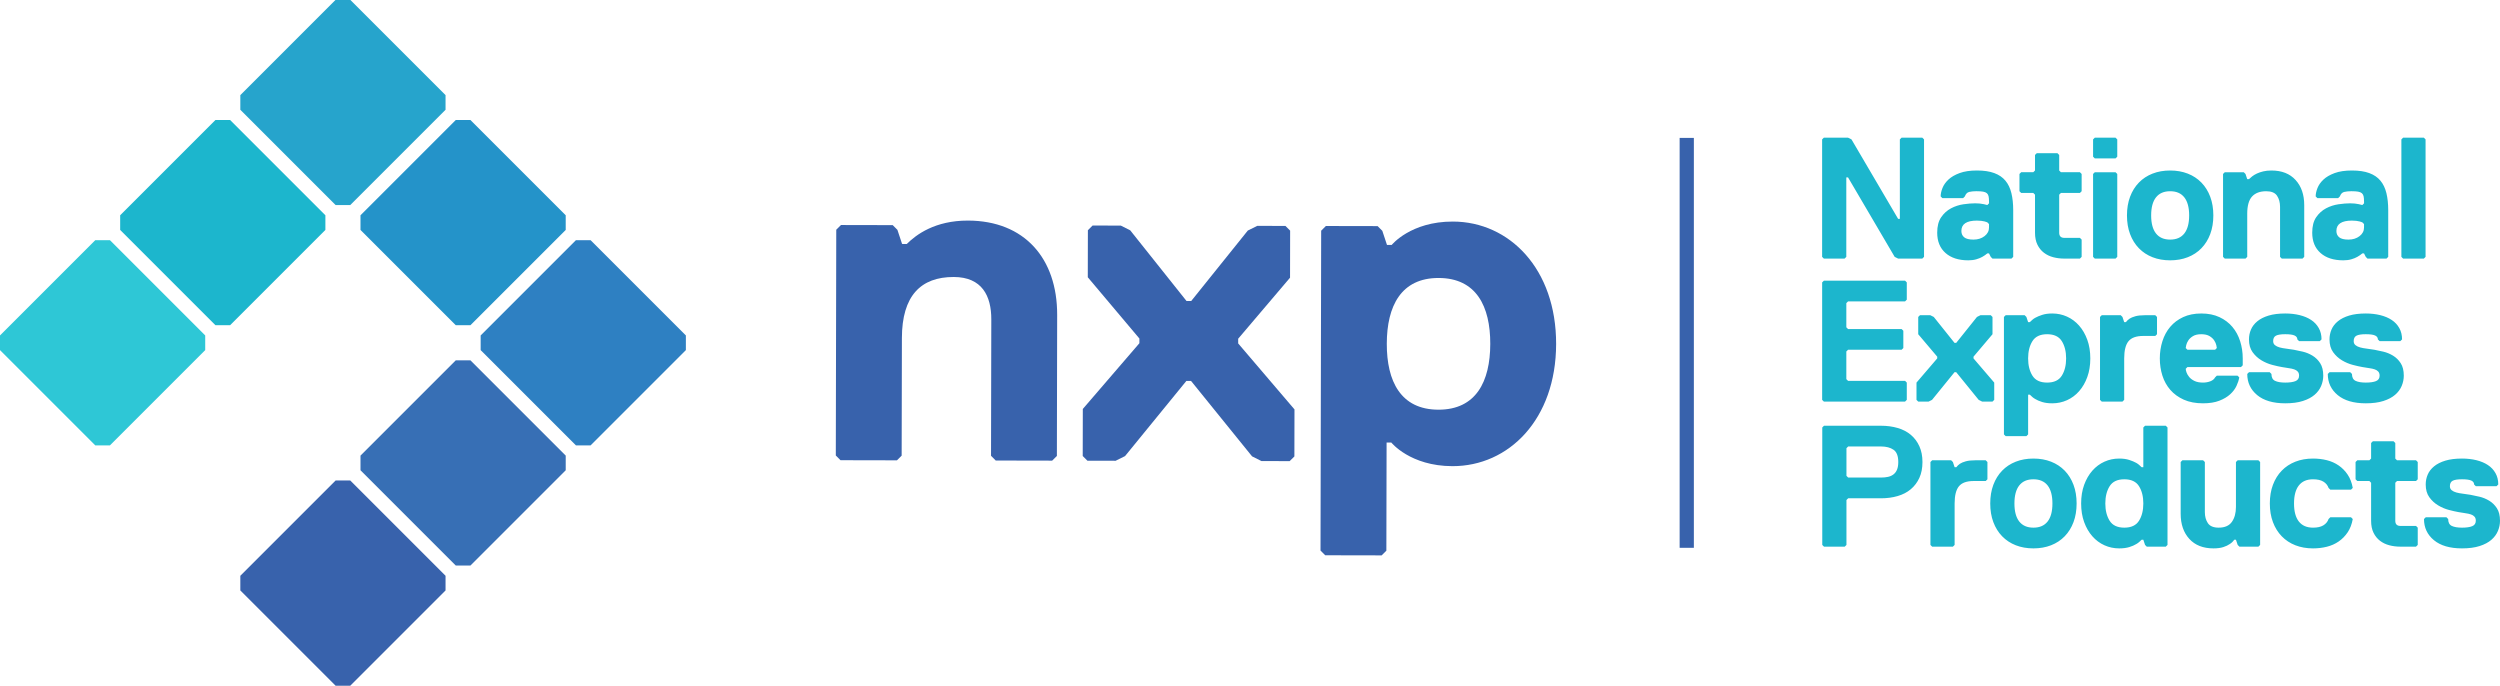<?xml version="1.0" encoding="UTF-8"?>
<!DOCTYPE svg PUBLIC "-//W3C//DTD SVG 1.1//EN" "http://www.w3.org/Graphics/SVG/1.1/DTD/svg11.dtd">
<!-- Creator: CorelDRAW 2018 (64-Bit) -->
<svg xmlns="http://www.w3.org/2000/svg" xml:space="preserve" width="169.199mm" height="46.409mm" version="1.1" style="shape-rendering:geometricPrecision; text-rendering:geometricPrecision; image-rendering:optimizeQuality; fill-rule:evenodd; clip-rule:evenodd"
viewBox="0 0 16908.87 4637.88"
 xmlns:xlink="http://www.w3.org/1999/xlink">
 <defs>
  <style type="text/css">
   <![CDATA[
    .fil8 {fill:#3862AC}
    .fil1 {fill:#1CB6CD;fill-rule:nonzero}
    .fil7 {fill:#1CB6CD;fill-rule:nonzero}
    .fil0 {fill:#26A4CC;fill-rule:nonzero}
    .fil3 {fill:#2493C9;fill-rule:nonzero}
    .fil4 {fill:#2E80C2;fill-rule:nonzero}
    .fil5 {fill:#376FB5;fill-rule:nonzero}
    .fil6 {fill:#3862AC;fill-rule:nonzero}
    .fil2 {fill:#2EC7D6;fill-rule:nonzero}
   ]]>
  </style>
 </defs>
 <g id="Layer_x0020_1">
  <g id="_2064905322208">
   <polygon class="fil0" points="2269.88,1386.99 1625.45,742.55 1625.45,643.38 2268.83,0 2370.07,0 3013.47,643.38 3013.47,742.55 2369.03,1386.99 "/>
   <polygon class="fil1" points="1457.23,2199.63 812.78,1555.21 812.78,1456.05 1457.23,811.61 1556.38,811.61 2200.8,1456.05 2200.8,1555.21 1556.38,2199.63 "/>
   <polygon class="fil2" points="644.45,3012.43 -0,2367.98 -0,2268.85 644.45,1624.4 743.59,1624.4 1388.01,2268.85 1388.01,2367.98 743.59,3012.43 "/>
   <polygon class="fil3" points="3082.61,2199.71 2438.18,1555.27 2438.18,1456.12 3082.61,811.67 3181.75,811.67 3826.2,1456.12 3826.2,1555.27 3181.75,2199.71 "/>
   <polygon class="fil4" points="3895.34,3012.43 3250.9,2367.98 3250.9,2268.86 3895.34,1624.41 3994.47,1624.41 4638.92,2268.86 4638.92,2367.98 3994.47,3012.43 "/>
   <polygon class="fil5" points="3082.68,3825.1 2438.26,3180.64 2438.26,3081.51 3082.68,2437.06 3181.83,2437.06 3826.27,3081.51 3826.27,3180.64 3181.83,3825.1 "/>
   <polygon class="fil6" points="2269.9,4637.88 1625.47,3993.46 1625.47,3894.32 2269.9,3249.86 2369.04,3249.86 3013.47,3894.32 3013.47,3993.46 2369.04,4637.88 "/>
   <g>
    <path class="fil6" d="M7116.35 3115.58l-381.74 -0.8 -31.76 -31.88 1.88 -922.59c0.33,-159.07 -63.07,-286.46 -253.96,-286.83 -222.7,-0.46 -350.2,126.56 -350.75,412.89l-1.63 795.33 -31.89 31.74 -381.75 -0.78 -31.76 -31.89 3.09 -1527.04 31.91 -31.76 349.93 0.74 31.74 31.87 31.63 95.52 31.8 0.07c63.76,-63.51 191.19,-158.72 413.89,-158.26 381.78,0.8 603.98,255.76 603.2,637.51l-1.93 954.41 -31.89 31.75z"/>
    <polygon class="fil6" points="8722.78,3118.83 8531.86,3118.45 8468.32,3086.5 8055.77,2576.66 8023.94,2576.59 7609.36,3084.75 7545.67,3116.43 7354.78,3116.05 7323.04,3084.18 7323.66,2766.06 7706.35,2321.44 7706.41,2289.62 7357.32,1875.31 7357.94,1557.18 7389.83,1525.43 7580.68,1525.81 7644.25,1557.75 8025.04,2035.75 8056.87,2035.82 8439.59,1559.38 8503.28,1527.69 8694.17,1528.07 8725.91,1559.95 8725.29,1878.07 8374.5,2290.98 8374.47,2322.79 8755.29,2768.95 8754.65,3087.07 "/>
    <path class="fil6" d="M9730.48 1880.14c-254.5,-0.54 -350.33,190.16 -350.84,444.68 -0.53,254.49 94.54,445.58 349.03,446.12 254.5,0.51 350.33,-190.19 350.84,-444.68 0.53,-254.52 -94.52,-445.61 -349.03,-446.12zm92.86 1272.75c-286.34,-0.6 -413.24,-159.94 -413.24,-159.94l-31.83 -0.06 -1.5 731.72 -31.86 31.73 -381.77 -0.73 -31.74 -31.9 4.4 -2163.33 31.86 -31.75 349.94 0.7 31.77 31.88 31.6 95.51 31.83 0.07c0,0 127.56,-158.83 413.89,-158.23 381.75,0.77 699.23,319.55 698.23,828.58 -1.05,509.02 -319.81,826.5 -701.58,825.74z"/>
   </g>
   <path class="fil1" d="M12884.98 2716.18l-549.12 0 -11.68 -11.68 0 -794.48 11.68 -11.68 549.12 0 11.68 11.68 0 116.84 -11.68 11.68 -385.55 0 -11.69 11.68 0 163.56 11.69 11.68 362.18 0 11.68 11.68 0 116.84 -11.68 11.68 -362.18 0 -11.69 11.68 0 186.94 11.69 11.68 385.55 0 11.68 11.68 0 116.83 -11.68 11.68zm591.41 0l-70.09 0 -23.37 -11.68 -151.88 -186.94 -11.68 0 -151.89 186.94 -23.36 11.68 -70.1 0 -11.68 -11.68 0 -116.83 140.21 -163.57 0 -11.68 -128.53 -151.88 0 -116.83 11.69 -11.69 70.09 0 23.36 11.69 140.21 175.25 11.68 0 140.2 -175.25 23.36 -11.69 70.1 0 11.68 11.69 0 116.83 -128.52 151.88 0 11.68 140.2 163.57 0 116.83 -11.68 11.68zm661.52 -292.09c0,46.74 -6.82,88.79 -20.45,126.19 -13.63,37.39 -32.13,69.31 -55.49,95.8 -23.36,26.48 -50.63,46.74 -81.79,60.76 -31.15,14.02 -64.26,21.03 -99.31,21.03 -26.48,0 -49.27,-2.92 -68.36,-8.76 -19.08,-5.84 -34.85,-12.65 -47.31,-20.45 -7.02,-3.89 -13.44,-8.37 -19.28,-13.43 -5.85,-5.07 -11.49,-10.32 -16.95,-15.77l-11.68 0 0 268.71 -11.68 11.68 -140.2 0 -11.68 -11.68 0 -794.47 11.68 -11.69 128.52 0 11.68 11.69 11.68 35.05 11.68 0c5.46,-5.46 11.1,-10.71 16.95,-15.77 5.84,-5.07 12.26,-9.54 19.28,-13.44 12.46,-7.01 28.23,-13.63 47.31,-19.86 19.09,-6.24 41.87,-9.35 68.36,-9.35 35.05,0 68.16,7.02 99.31,21.04 31.16,14.02 58.42,34.27 81.79,60.75 23.36,26.48 41.86,58.42 55.49,95.81 13.63,37.39 20.45,79.45 20.45,126.18zm-163.56 0c0,-46.73 -9.74,-85.67 -29.21,-116.83 -19.48,-31.15 -52.58,-46.73 -99.32,-46.73 -46.73,0 -79.84,15.58 -99.31,46.73 -19.48,31.16 -29.21,70.1 -29.21,116.83 0,46.74 9.73,85.68 29.21,116.83 19.47,31.16 52.58,46.74 99.31,46.74 46.74,0 79.84,-15.58 99.32,-46.74 19.47,-31.15 29.21,-70.09 29.21,-116.83zm603.09 -151.88l-81.79 0c-46.73,0 -79.84,11.87 -99.31,35.64 -19.48,23.75 -29.21,62.5 -29.21,116.24l0 280.41 -11.68 11.68 -140.2 0 -11.68 -11.68 0 -560.8 11.68 -11.69 128.52 0 11.68 11.69 11.68 35.05 11.68 0c6.24,-8.56 14.41,-16.36 24.53,-23.36 9.35,-6.24 22.4,-11.68 39.14,-16.36 16.75,-4.68 38.36,-7.02 64.85,-7.02l70.09 0 11.68 11.69 0 116.83 -11.68 11.68zm591.42 198.62l-11.68 11.68 -362.19 0 -11.68 11.68c0,6.23 1.75,14.41 5.26,24.53 3.51,10.12 9.54,20.45 18.11,30.96 8.57,10.51 20.45,19.48 35.64,26.87 15.19,7.41 34.47,11.1 57.83,11.1 17.92,0 34.47,-2.92 49.66,-8.76 15.19,-5.85 25.89,-14.6 32.13,-26.29l11.68 -11.68 140.2 0 11.68 11.68c-3.11,17.92 -9.34,37.01 -18.69,57.25 -9.34,20.26 -23.56,39.14 -42.64,56.66 -19.09,17.53 -43.62,32.13 -73.61,43.81 -29.99,11.69 -66.79,17.53 -110.41,17.53 -49.85,0 -93.08,-8.17 -129.69,-24.53 -36.61,-16.36 -66.99,-38.36 -91.13,-66.01 -24.14,-27.65 -42.06,-59.78 -53.74,-96.4 -11.68,-36.61 -17.53,-75.55 -17.53,-116.83 0,-40.5 5.85,-79.25 17.53,-116.24 11.68,-37.01 29.21,-69.32 52.58,-96.98 23.36,-27.65 52.58,-49.66 87.62,-66.01 35.06,-16.36 75.95,-24.54 122.68,-24.54 46.73,0 87.62,8.18 122.68,24.54 35.05,16.35 64.26,38.35 87.62,66.01 23.36,27.65 40.89,59.97 52.58,96.98 11.68,37 17.53,75.74 17.53,116.24l0 46.74zm-175.26 -116.83c0,-3.12 -1.17,-9.74 -3.51,-19.87 -2.34,-10.12 -7.01,-20.64 -14.02,-31.54 -7.01,-10.91 -17.52,-20.65 -31.54,-29.21 -14.02,-8.57 -32.72,-12.85 -56.08,-12.85 -23.36,0 -42.06,4.28 -56.08,12.85 -14.02,8.56 -24.53,18.3 -31.54,29.21 -7.02,10.9 -11.68,21.42 -14.02,31.54 -2.34,10.12 -3.51,16.75 -3.51,19.87l11.68 11.68 186.94 0 11.68 -11.68zm719.93 186.93c0,23.37 -4.67,46.35 -14.02,68.94 -9.34,22.59 -24.14,42.64 -44.39,60.17 -20.26,17.53 -46.74,31.55 -79.45,42.06 -32.72,10.51 -72.44,15.77 -119.17,15.77 -81.79,0 -145.08,-18.5 -189.86,-55.49 -44.79,-37 -67.19,-84.7 -67.19,-143.13l11.68 -11.68 140.21 0 11.68 11.68c0,23.36 8.17,38.94 24.53,46.74 16.36,7.78 39.33,11.68 68.94,11.68 29.59,0 52.58,-3.31 68.93,-9.93 16.36,-6.62 24.54,-18.89 24.54,-36.81 0,-11.68 -2.93,-20.84 -8.76,-27.45 -5.85,-6.63 -13.83,-11.68 -23.95,-15.19 -10.12,-3.51 -22.4,-6.23 -36.81,-8.17 -14.4,-1.95 -30.18,-4.48 -47.31,-7.6 -17.92,-3.12 -39.53,-7.98 -64.85,-14.61 -25.31,-6.62 -49.66,-16.94 -73.02,-30.96 -23.36,-14.02 -43.23,-32.32 -59.58,-54.91 -16.36,-22.59 -24.54,-51.41 -24.54,-86.45 0,-23.36 4.49,-45.56 13.44,-66.6 8.95,-21.03 23.36,-39.72 43.23,-56.08 19.86,-16.35 45.37,-29.2 76.52,-38.55 31.16,-9.34 68.55,-14.02 112.17,-14.02 35.05,0 67.57,3.71 97.56,11.1 29.99,7.4 55.88,18.31 77.69,32.72 21.82,14.4 38.94,32.71 51.41,54.9 12.47,22.21 18.7,47.71 18.7,76.53l-11.68 11.68 -140.2 0 -11.68 -11.68c0,-11.68 -6.24,-20.45 -18.7,-26.28 -12.46,-5.85 -33.5,-8.76 -63.09,-8.76 -29.6,0 -50.63,3.31 -63.09,9.92 -12.46,6.63 -18.7,18.9 -18.7,36.81 0,11.68 4.09,20.84 12.27,27.46 8.17,6.62 18.69,11.68 31.54,15.18 12.85,3.51 27.65,6.24 44.4,8.18 16.74,1.95 34.08,4.48 51.99,7.6 17.14,3.11 37.2,7.4 60.17,12.85 22.98,5.45 44.79,14.41 65.43,26.87 20.65,12.46 37.98,29.4 52,50.82 14.02,21.43 21.03,49.66 21.03,84.7zm544.68 0c0,23.37 -4.67,46.35 -14.02,68.94 -9.34,22.59 -24.14,42.64 -44.39,60.17 -20.26,17.53 -46.74,31.55 -79.45,42.06 -32.72,10.51 -72.44,15.77 -119.17,15.77 -81.79,0 -145.08,-18.5 -189.86,-55.49 -44.79,-37 -67.19,-84.7 -67.19,-143.13l11.68 -11.68 140.21 0 11.68 11.68c0,23.36 8.17,38.94 24.53,46.74 16.36,7.78 39.33,11.68 68.94,11.68 29.59,0 52.58,-3.31 68.93,-9.93 16.36,-6.62 24.54,-18.89 24.54,-36.81 0,-11.68 -2.93,-20.84 -8.76,-27.45 -5.85,-6.63 -13.83,-11.68 -23.95,-15.19 -10.12,-3.51 -22.4,-6.23 -36.81,-8.17 -14.4,-1.95 -30.18,-4.48 -47.31,-7.6 -17.92,-3.12 -39.53,-7.98 -64.85,-14.61 -25.31,-6.62 -49.66,-16.94 -73.02,-30.96 -23.36,-14.02 -43.23,-32.32 -59.58,-54.91 -16.36,-22.59 -24.54,-51.41 -24.54,-86.45 0,-23.36 4.49,-45.56 13.44,-66.6 8.95,-21.03 23.36,-39.72 43.23,-56.08 19.86,-16.35 45.37,-29.2 76.52,-38.55 31.16,-9.34 68.55,-14.02 112.17,-14.02 35.05,0 67.57,3.71 97.56,11.1 29.99,7.4 55.88,18.31 77.69,32.72 21.82,14.4 38.94,32.71 51.41,54.9 12.47,22.21 18.7,47.71 18.7,76.53l-11.68 11.68 -140.2 0 -11.68 -11.68c0,-11.68 -6.24,-20.45 -18.7,-26.28 -12.46,-5.85 -33.5,-8.76 -63.09,-8.76 -29.6,0 -50.63,3.31 -63.09,9.92 -12.46,6.63 -18.7,18.9 -18.7,36.81 0,11.68 4.09,20.84 12.27,27.46 8.17,6.62 18.69,11.68 31.54,15.18 12.85,3.51 27.65,6.24 44.4,8.18 16.74,1.95 34.08,4.48 51.99,7.6 17.14,3.11 37.2,7.4 60.17,12.85 22.98,5.45 44.79,14.41 65.43,26.87 20.65,12.46 37.98,29.4 52,50.82 14.02,21.43 21.03,49.66 21.03,84.7z"/>
   <path class="fil7" d="M12335.68 931.19l163.57 0 23.36 11.68 315.45 537.44 11.68 0 0 -537.44 11.68 -11.68 140.2 0 11.68 11.68 0 794.48 -11.68 11.68 -163.56 0 -23.36 -11.68 -315.45 -537.44 -11.69 0 0 537.44 -11.68 11.68 -140.2 0 -11.68 -11.68 0 -794.48 11.68 -11.68zm1269.05 817.85l-128.52 0 -11.68 -11.68 -11.68 -23.36 -11.68 0c-10.13,8.56 -21.43,16.35 -33.89,23.36 -10.9,6.23 -24.34,11.68 -40.3,16.36 -15.97,4.67 -34.08,7.01 -54.33,7.01 -65.43,0 -116.83,-16.55 -154.22,-49.66 -37.39,-33.1 -56.08,-78.86 -56.08,-137.28 0,-43.61 8.96,-78.47 26.87,-104.56 17.92,-26.09 40.11,-46.15 66.6,-60.17 26.48,-14.02 54.52,-23.17 84.13,-27.46 29.6,-4.28 56.08,-6.43 79.45,-6.43 21.81,0 41.28,1.95 58.41,5.85l23.37 5.85 11.68 -11.69 0 -11.68c0,-14.8 -0.98,-26.67 -2.93,-35.63 -1.94,-8.96 -5.84,-15.97 -11.68,-21.04 -5.84,-5.06 -14.21,-8.56 -25.11,-10.51 -10.91,-1.95 -24.92,-2.92 -42.06,-2.92l-7.02 0c-16.35,0 -31.35,1.56 -44.98,4.67 -13.63,3.12 -23.55,13.24 -29.79,30.38l-11.68 11.68 -140.2 0 -11.68 -11.68c0,-17.14 4.09,-36.03 12.26,-56.66 8.17,-20.65 21.62,-39.72 40.31,-57.25 18.69,-17.52 43.81,-32.13 75.35,-43.81 31.55,-11.68 70.68,-17.53 117.42,-17.53 46.73,0 85.87,5.85 117.41,17.53 31.55,11.68 56.67,28.82 75.36,51.41 18.7,22.59 32.13,50.63 40.31,84.13 8.17,33.49 12.26,72.04 12.26,115.66l0 315.45 -11.68 11.68zm-163.56 -245.35l-17.53 -5.85c-6.24,-1.56 -13.63,-2.92 -22.2,-4.09 -8.57,-1.17 -18.7,-1.75 -30.38,-1.75 -70.1,0 -105.15,23.36 -105.15,70.09 0,17.92 6.23,32.13 18.69,42.64 12.46,10.52 33.5,15.78 63.1,15.78 29.59,0 54.51,-7.79 74.77,-23.36 20.25,-15.58 30.38,-35.06 30.38,-58.42l0 -23.36 -11.68 -11.68zm486.26 70.09c0,23.37 11.68,35.06 35.05,35.06l105.15 0 11.68 11.68 0 116.83 -11.68 11.68 -105.15 0c-26.48,0 -51.6,-3.12 -75.36,-9.34 -23.75,-6.24 -44.78,-16.36 -63.09,-30.38 -18.3,-14.02 -32.91,-32.13 -43.81,-54.32 -10.9,-22.21 -16.36,-49.27 -16.36,-81.21l0 -257.03 -11.68 -11.68 -81.79 0 -11.68 -11.68 0 -116.83 11.68 -11.69 81.79 0 11.68 -11.68 0 -105.15 11.68 -11.68 140.21 0 11.68 11.68 0 105.15 11.68 11.68 128.52 0 11.68 11.69 0 116.83 -11.68 11.68 -128.52 0 -11.68 11.68 0 257.03zm381.11 -502.38l-140.2 0 -11.68 -11.68 0 -116.84 11.68 -11.68 140.2 0 11.68 11.68 0 116.84 -11.68 11.68zm0 677.64l-140.2 0 -11.68 -11.68 0 -560.8 11.68 -11.69 140.2 0 11.68 11.69 0 560.8 -11.68 11.68zm661.52 -292.09c0,46.74 -7.02,88.79 -21.04,126.19 -14.01,37.39 -33.88,69.31 -59.58,95.8 -25.7,26.48 -56.47,46.74 -92.3,60.76 -35.83,14.02 -75.55,21.03 -119.17,21.03 -43.62,0 -83.35,-7.01 -119.17,-21.03 -35.83,-14.02 -66.6,-34.28 -92.3,-60.76 -25.7,-26.48 -45.56,-58.41 -59.58,-95.8 -14.02,-37.4 -21.04,-79.45 -21.04,-126.19 0,-46.73 7.02,-88.79 21.04,-126.18 14.02,-37.39 33.88,-69.32 59.58,-95.81 25.7,-26.48 56.47,-46.73 92.3,-60.75 35.83,-14.02 75.55,-21.04 119.17,-21.04 43.62,0 83.35,7.02 119.17,21.04 35.83,14.02 66.6,34.27 92.3,60.75 25.7,26.48 45.57,58.42 59.58,95.81 14.02,37.39 21.04,79.45 21.04,126.18zm-163.57 0c0,-53.74 -10.9,-94.44 -32.71,-122.09 -21.82,-27.65 -53.74,-41.47 -95.81,-41.47 -42.06,0 -73.99,13.82 -95.81,41.47 -21.81,27.65 -32.71,68.35 -32.71,122.09 0,53.74 10.9,94.45 32.71,122.09 21.82,27.65 53.74,41.48 95.81,41.48 42.06,0 73.99,-13.83 95.81,-41.48 21.81,-27.64 32.71,-68.35 32.71,-122.09zm766.67 292.09l-140.21 0 -11.68 -11.68 0 -338.82c0,-29.6 -6.82,-54.52 -20.45,-74.78 -13.63,-20.25 -37.97,-30.37 -73.02,-30.37 -42.05,0 -73.99,11.87 -95.8,35.63 -21.82,23.76 -32.72,62.51 -32.72,116.25l0 292.09 -11.68 11.68 -140.2 0 -11.68 -11.68 0 -560.8 11.68 -11.69 128.52 0 11.68 11.69 11.68 35.05 11.68 0c5.46,-5.46 12.66,-11.68 21.62,-18.7 8.95,-7.01 19.67,-13.43 32.13,-19.28 12.46,-5.84 26.87,-10.7 43.23,-14.6 16.36,-3.9 34.66,-5.85 54.91,-5.85 70.09,0 124.62,21.43 163.56,64.26 38.94,42.84 58.42,99.32 58.42,169.42l0 350.5 -11.68 11.68zm568.04 0l-128.52 0 -11.68 -11.68 -11.68 -23.36 -11.68 0c-10.13,8.56 -21.43,16.35 -33.89,23.36 -10.9,6.23 -24.34,11.68 -40.3,16.36 -15.97,4.67 -34.08,7.01 -54.33,7.01 -65.43,0 -116.83,-16.55 -154.22,-49.66 -37.39,-33.1 -56.08,-78.86 -56.08,-137.28 0,-43.61 8.96,-78.47 26.87,-104.56 17.92,-26.09 40.11,-46.15 66.6,-60.17 26.48,-14.02 54.52,-23.17 84.13,-27.46 29.6,-4.28 56.08,-6.43 79.45,-6.43 21.81,0 41.28,1.95 58.41,5.85l23.37 5.85 11.68 -11.69 0 -11.68c0,-14.8 -0.98,-26.67 -2.93,-35.63 -1.94,-8.96 -5.84,-15.97 -11.68,-21.04 -5.84,-5.06 -14.21,-8.56 -25.11,-10.51 -10.91,-1.95 -24.92,-2.92 -42.06,-2.92l-7.02 0c-16.35,0 -31.35,1.56 -44.98,4.67 -13.63,3.12 -23.55,13.24 -29.79,30.38l-11.68 11.68 -140.2 0 -11.68 -11.68c0,-17.14 4.09,-36.03 12.26,-56.66 8.17,-20.65 21.62,-39.72 40.31,-57.25 18.69,-17.52 43.81,-32.13 75.35,-43.81 31.55,-11.68 70.68,-17.53 117.42,-17.53 46.73,0 85.87,5.85 117.41,17.53 31.55,11.68 56.67,28.82 75.36,51.41 18.7,22.59 32.13,50.63 40.31,84.13 8.17,33.49 12.26,72.04 12.26,115.66l0 315.45 -11.68 11.68zm-163.56 -245.35l-17.53 -5.85c-6.24,-1.56 -13.63,-2.92 -22.2,-4.09 -8.57,-1.17 -18.7,-1.75 -30.38,-1.75 -70.1,0 -105.15,23.36 -105.15,70.09 0,17.92 6.23,32.13 18.69,42.64 12.46,10.52 33.5,15.78 63.1,15.78 29.59,0 54.51,-7.79 74.77,-23.36 20.25,-15.58 30.38,-35.06 30.38,-58.42l0 -23.36 -11.68 -11.68zm416.16 245.35l-140.2 0 -11.68 -11.68 0 -794.48 11.68 -11.68 140.2 0 11.68 11.68 0 794.48 -11.68 11.68z"/>
   <path class="fil7" d="M13002.65 3124.88c0,41.27 -7.01,77.11 -21.03,107.48 -14.02,30.38 -33.3,55.89 -57.83,76.53 -24.53,20.65 -54.13,36.03 -88.79,46.15 -34.67,10.12 -72.24,15.19 -112.75,15.19l-221.99 0 -11.69 11.68 0 303.77 -11.68 11.68 -140.2 0 -11.68 -11.68 0 -794.48 11.68 -11.68 385.56 0c40.5,0 78.08,5.07 112.75,15.19 34.66,10.12 64.26,25.51 88.79,46.15 24.53,20.65 43.81,46.35 57.83,77.11 14.02,30.77 21.03,66.41 21.03,106.91zm-163.56 0c0,-40.5 -10.71,-68.16 -32.13,-82.96 -21.43,-14.8 -49.66,-22.2 -84.7,-22.2l-221.99 0 -11.69 11.68 0 186.93 11.69 11.69 221.99 0c17.13,0 32.91,-1.56 47.32,-4.68 14.4,-3.12 26.86,-8.76 37.39,-16.94 10.51,-8.18 18.5,-19.09 23.94,-32.72 5.46,-13.63 8.18,-30.57 8.18,-50.82zm591.4 128.52l-81.79 0c-46.73,0 -79.84,11.87 -99.31,35.64 -19.48,23.75 -29.21,62.5 -29.21,116.24l0 280.41 -11.68 11.68 -140.2 0 -11.68 -11.68 0 -560.8 11.68 -11.69 128.52 0 11.68 11.69 11.68 35.05 11.68 0c6.24,-8.56 14.41,-16.36 24.53,-23.36 9.35,-6.24 22.4,-11.68 39.14,-16.36 16.75,-4.68 38.36,-7.02 64.85,-7.02l70.09 0 11.68 11.69 0 116.83 -11.68 11.68zm614.79 151.88c0,46.74 -7.02,88.79 -21.04,126.19 -14.01,37.39 -33.88,69.31 -59.58,95.8 -25.7,26.48 -56.47,46.74 -92.3,60.76 -35.83,14.02 -75.55,21.03 -119.17,21.03 -43.62,0 -83.35,-7.01 -119.17,-21.03 -35.83,-14.02 -66.6,-34.28 -92.3,-60.76 -25.7,-26.48 -45.56,-58.41 -59.58,-95.8 -14.02,-37.4 -21.04,-79.45 -21.04,-126.19 0,-46.73 7.02,-88.79 21.04,-126.18 14.02,-37.39 33.88,-69.32 59.58,-95.81 25.7,-26.48 56.47,-46.73 92.3,-60.75 35.83,-14.02 75.55,-21.04 119.17,-21.04 43.62,0 83.35,7.02 119.17,21.04 35.83,14.02 66.6,34.27 92.3,60.75 25.7,26.48 45.57,58.42 59.58,95.81 14.02,37.39 21.04,79.45 21.04,126.18zm-163.57 0c0,-53.74 -10.9,-94.44 -32.71,-122.09 -21.82,-27.65 -53.74,-41.47 -95.81,-41.47 -42.06,0 -73.99,13.82 -95.81,41.47 -21.81,27.65 -32.71,68.35 -32.71,122.09 0,53.74 10.9,94.45 32.71,122.09 21.82,27.65 53.74,41.48 95.81,41.48 42.06,0 73.99,-13.83 95.81,-41.48 21.81,-27.64 32.71,-68.35 32.71,-122.09zm194.17 0c0,-46.73 6.82,-88.79 20.45,-126.18 13.63,-37.39 32.13,-69.32 55.5,-95.81 23.36,-26.48 50.63,-46.73 81.78,-60.75 31.16,-14.02 64.26,-21.04 99.32,-21.04 26.48,0 49.26,3.12 68.35,9.35 19.09,6.23 34.86,12.85 47.32,19.86 7.01,3.9 13.43,8.37 19.28,13.44 5.85,5.06 11.49,10.31 16.94,15.77l11.68 0 0 -268.72 11.68 -11.68 140.21 0 11.68 11.68 0 794.48 -11.68 11.68 -128.52 0 -11.69 -11.68 -11.68 -35.05 -11.68 0c-5.45,5.45 -11.09,10.7 -16.94,15.77 -5.85,5.06 -12.27,9.54 -19.28,13.43 -12.46,7.79 -28.23,14.61 -47.32,20.45 -19.09,5.85 -41.86,8.76 -68.35,8.76 -35.06,0 -68.16,-7.01 -99.32,-21.03 -31.15,-14.02 -58.41,-34.28 -81.78,-60.76 -23.37,-26.48 -41.87,-58.41 -55.5,-95.8 -13.63,-37.4 -20.45,-79.45 -20.45,-126.19zm163.57 0c0,46.74 9.73,85.68 29.21,116.83 19.47,31.16 52.58,46.74 99.31,46.74 46.74,0 79.84,-15.58 99.32,-46.74 19.47,-31.15 29.2,-70.09 29.2,-116.83 0,-46.73 -9.73,-85.67 -29.2,-116.83 -19.48,-31.15 -52.58,-46.73 -99.32,-46.73 -46.73,0 -79.84,15.58 -99.31,46.73 -19.48,31.16 -29.21,70.1 -29.21,116.83zm521.31 -292.09l140.2 0 11.68 11.69 0 338.82c0,29.6 6.82,54.52 20.45,74.77 13.63,20.26 37.98,30.38 73.02,30.38 41.28,0 71.07,-13.05 89.38,-39.14 18.3,-26.09 27.45,-59.78 27.45,-101.06l0 -303.76 11.68 -11.69 140.21 0 11.68 11.69 0 560.8 -11.68 11.68 -128.53 0 -11.68 -11.68 -11.68 -35.05 -11.68 0c-7.78,11.68 -17.92,21.42 -30.38,29.2 -10.9,7.79 -25.31,14.61 -43.22,20.45 -17.92,5.85 -40.11,8.76 -66.6,8.76 -70.1,0 -124.63,-21.42 -163.57,-64.26 -38.94,-42.84 -58.41,-99.31 -58.41,-169.41l0 -350.5 11.68 -11.69zm754.98 292.09c0,53.74 10.9,94.45 32.71,122.09 21.82,27.65 53.74,41.48 95.81,41.48 29.6,0 52.97,-5.26 70.1,-15.78 17.13,-10.51 28.82,-24.72 35.05,-42.64l11.68 -11.68 140.21 0 11.68 11.68c-6.24,35.06 -17.73,65.04 -34.47,89.96 -16.75,24.92 -37,45.57 -60.76,61.93 -23.75,16.35 -50.43,28.23 -80.03,35.63 -29.6,7.41 -60.75,11.1 -93.47,11.1 -43.62,0 -83.35,-7.01 -119.17,-21.03 -35.83,-14.02 -66.6,-34.28 -92.3,-60.76 -25.7,-26.48 -45.56,-58.41 -59.58,-95.8 -14.02,-37.4 -21.04,-79.45 -21.04,-126.19 0,-46.73 7.02,-88.79 21.04,-126.18 14.02,-37.39 33.88,-69.32 59.58,-95.81 25.7,-26.48 56.47,-46.73 92.3,-60.75 35.83,-14.02 75.55,-21.04 119.17,-21.04 32.72,0 63.87,3.71 93.47,11.1 29.6,7.4 56.27,19.28 80.03,35.64 23.76,16.36 44.01,37 60.76,61.92 16.74,24.92 28.23,54.91 34.47,89.96l-11.68 11.68 -140.21 0 -11.68 -11.68c-6.23,-17.91 -17.92,-32.13 -35.05,-42.64 -17.14,-10.51 -40.5,-15.77 -70.1,-15.77 -42.06,0 -73.99,13.82 -95.81,41.47 -21.81,27.65 -32.71,68.35 -32.71,122.09zm684.88 116.83c0,23.37 11.68,35.06 35.05,35.06l105.15 0 11.68 11.68 0 116.83 -11.68 11.68 -105.15 0c-26.48,0 -51.6,-3.12 -75.36,-9.34 -23.75,-6.24 -44.78,-16.36 -63.09,-30.38 -18.3,-14.02 -32.91,-32.13 -43.81,-54.32 -10.9,-22.21 -16.36,-49.27 -16.36,-81.21l0 -257.03 -11.68 -11.68 -81.79 0 -11.68 -11.68 0 -116.83 11.68 -11.69 81.79 0 11.68 -11.68 0 -105.15 11.68 -11.68 140.21 0 11.68 11.68 0 105.15 11.68 11.68 128.52 0 11.68 11.69 0 116.83 -11.68 11.68 -128.52 0 -11.68 11.68 0 257.03zm708.25 0c0,23.37 -4.67,46.35 -14.02,68.94 -9.34,22.59 -24.14,42.64 -44.39,60.17 -20.26,17.53 -46.74,31.55 -79.45,42.06 -32.72,10.51 -72.44,15.77 -119.17,15.77 -81.79,0 -145.08,-18.5 -189.86,-55.49 -44.79,-37 -67.19,-84.7 -67.19,-143.13l11.68 -11.68 140.21 0 11.68 11.68c0,23.36 8.17,38.94 24.53,46.74 16.36,7.78 39.33,11.68 68.94,11.68 29.59,0 52.58,-3.31 68.93,-9.93 16.36,-6.62 24.54,-18.89 24.54,-36.81 0,-11.68 -2.93,-20.84 -8.76,-27.45 -5.85,-6.63 -13.83,-11.68 -23.95,-15.19 -10.12,-3.51 -22.4,-6.23 -36.81,-8.17 -14.4,-1.95 -30.18,-4.48 -47.31,-7.6 -17.92,-3.12 -39.53,-7.98 -64.85,-14.61 -25.31,-6.62 -49.66,-16.94 -73.02,-30.96 -23.36,-14.02 -43.23,-32.32 -59.58,-54.91 -16.36,-22.59 -24.54,-51.41 -24.54,-86.45 0,-23.36 4.49,-45.56 13.44,-66.6 8.95,-21.03 23.36,-39.72 43.23,-56.08 19.86,-16.35 45.37,-29.2 76.52,-38.55 31.16,-9.34 68.55,-14.02 112.17,-14.02 35.05,0 67.57,3.71 97.56,11.1 29.99,7.4 55.88,18.31 77.69,32.72 21.82,14.4 38.94,32.71 51.41,54.9 12.47,22.21 18.7,47.71 18.7,76.53l-11.68 11.68 -140.2 0 -11.68 -11.68c0,-11.68 -6.24,-20.45 -18.7,-26.28 -12.46,-5.85 -33.5,-8.76 -63.09,-8.76 -29.6,0 -50.63,3.31 -63.09,9.92 -12.46,6.63 -18.7,18.9 -18.7,36.81 0,11.68 4.09,20.84 12.27,27.46 8.17,6.62 18.69,11.68 31.54,15.18 12.85,3.51 27.65,6.24 44.4,8.18 16.74,1.95 34.08,4.48 51.99,7.6 17.14,3.11 37.2,7.4 60.17,12.85 22.98,5.45 44.79,14.41 65.43,26.87 20.65,12.46 37.98,29.4 52,50.82 14.02,21.43 21.03,49.66 21.03,84.7z"/>
   <polygon class="fil8" points="11456.53,932.72 11360.32,932.72 11360.32,3705.13 11456.53,3705.13 "/>
  </g>
 </g>
</svg>
